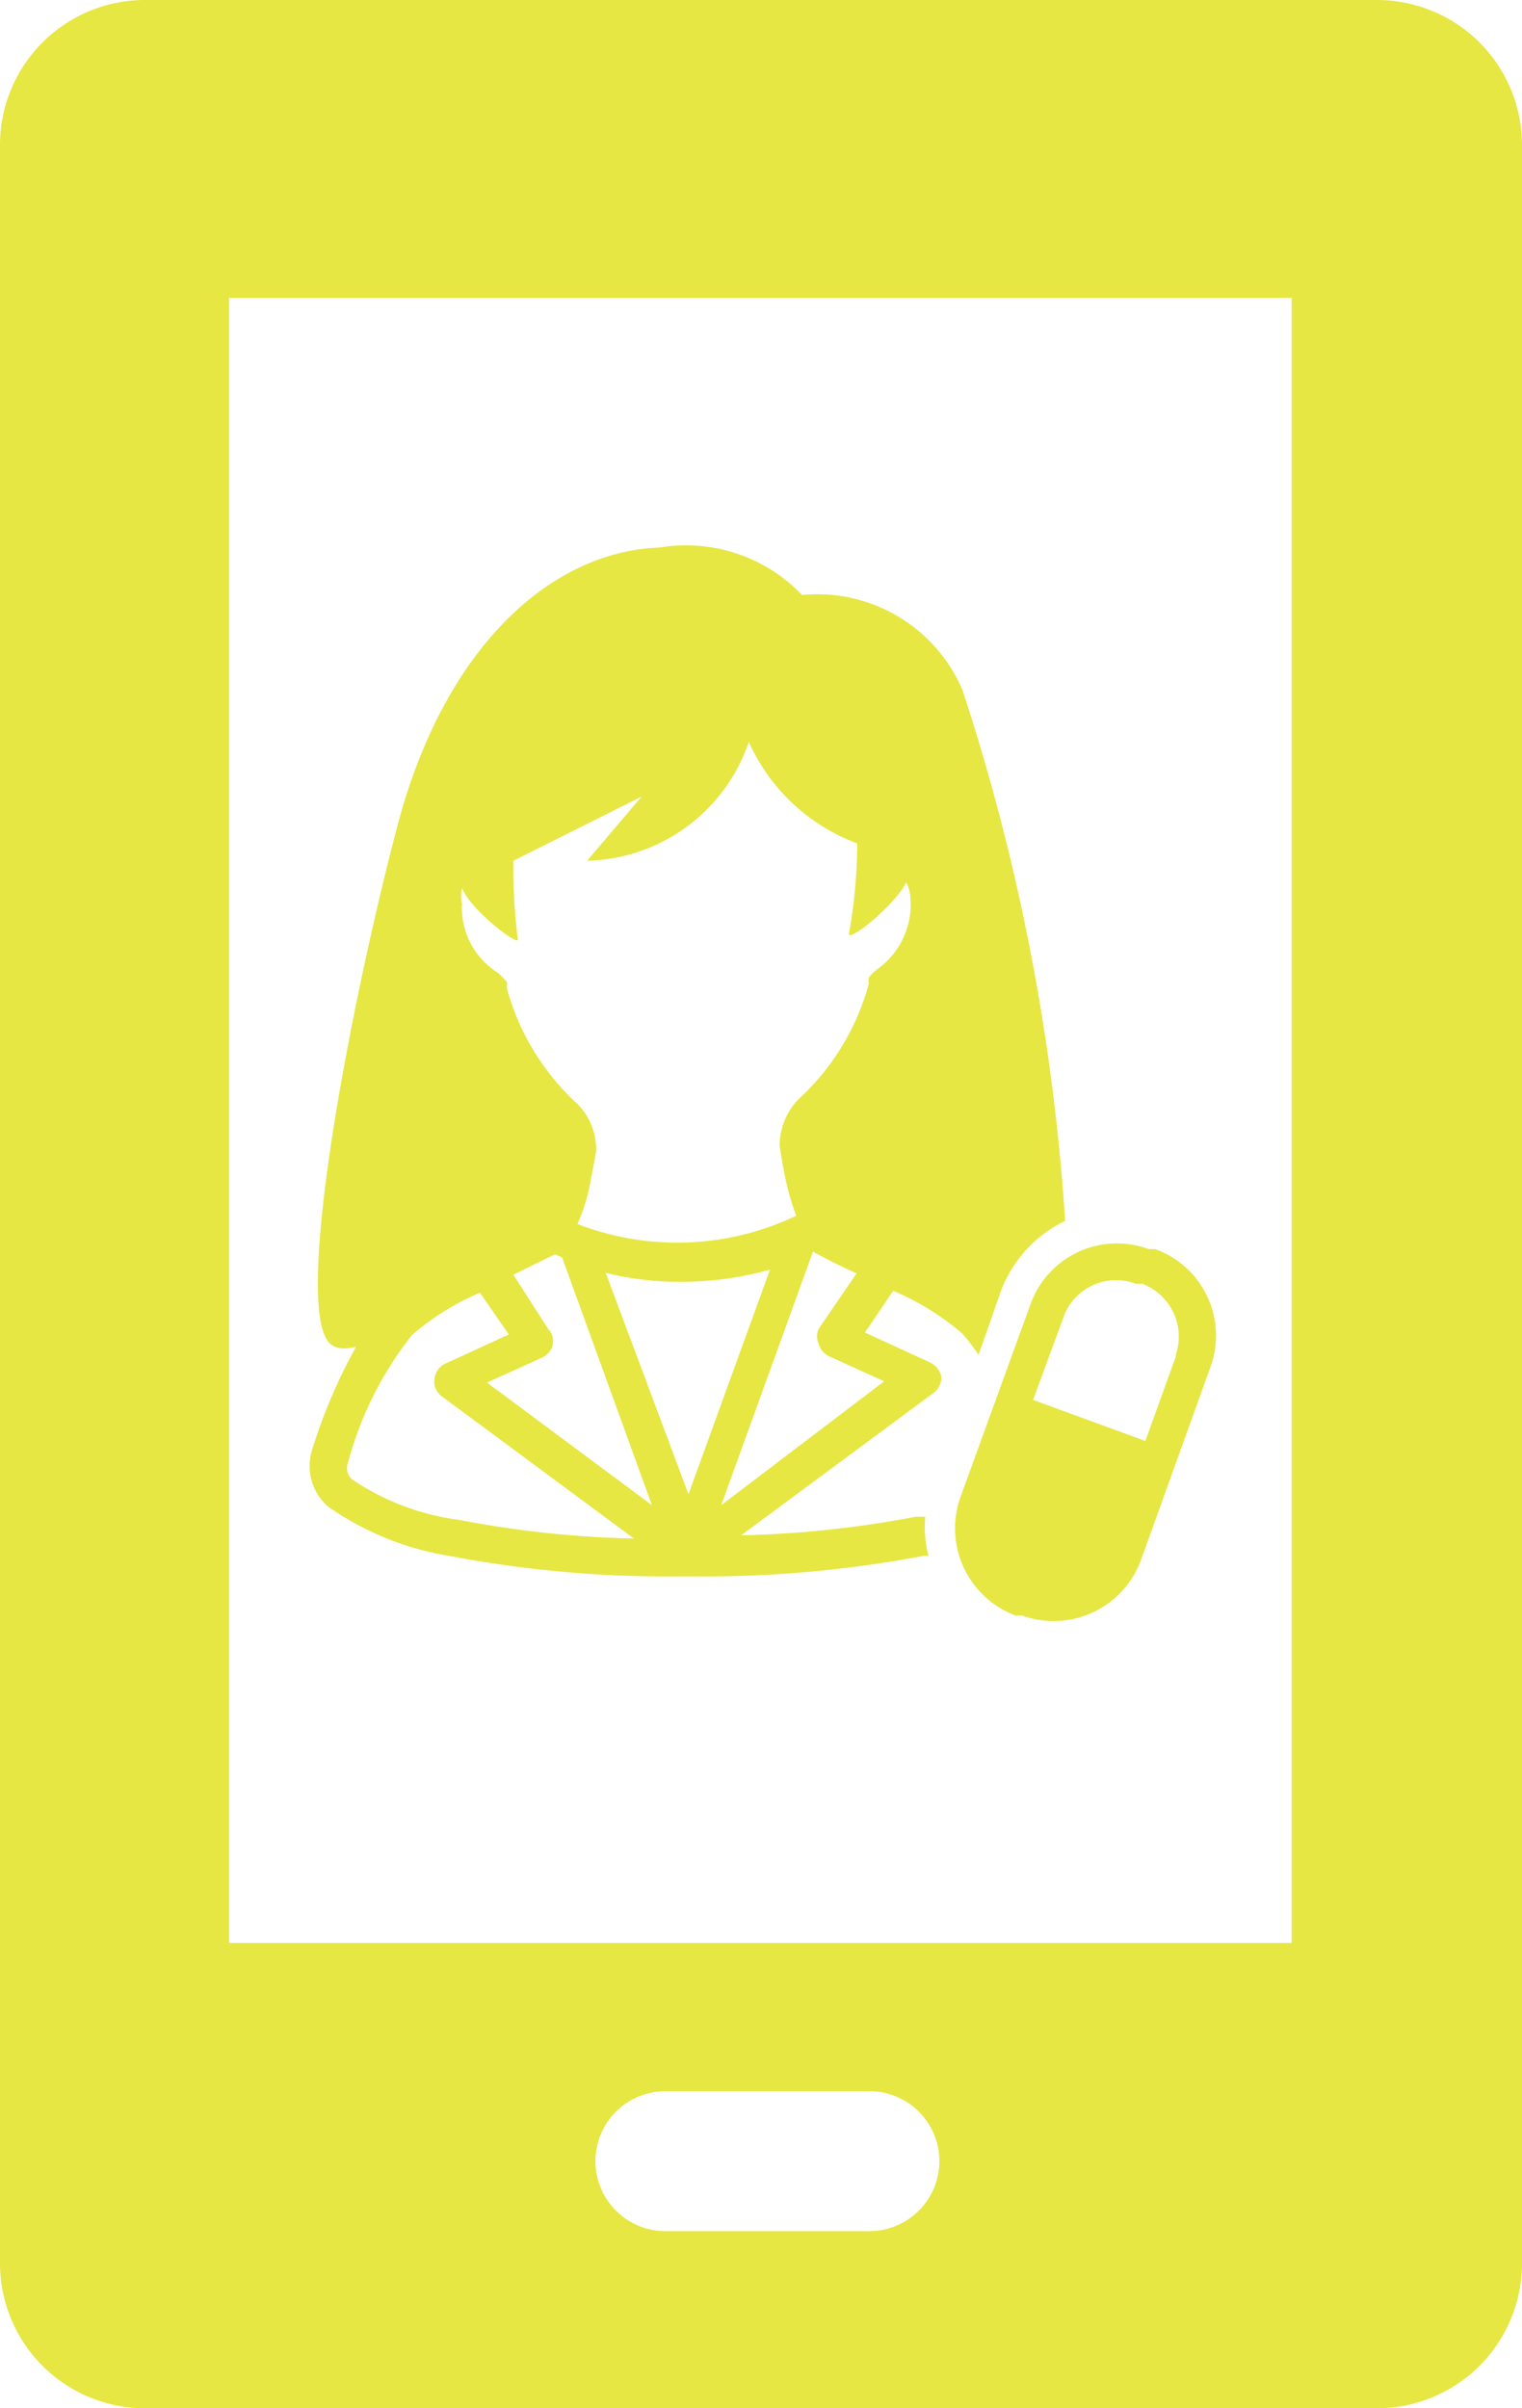 <svg xmlns="http://www.w3.org/2000/svg" viewBox="0 0 23.72 37.52"><defs><style>.cls-1{fill:#e6e742;}</style></defs><g id="レイヤー_2" data-name="レイヤー 2"><g id="レイヤー_2-2" data-name="レイヤー 2"><path class="cls-1" d="M14.48,21.22l-1-.46.44-.65a4.12,4.12,0,0,1,1.07.66,2.51,2.51,0,0,1,.26.34l.35-1a2,2,0,0,1,1-1.09A33.44,33.44,0,0,0,15,10.75a2.46,2.46,0,0,0-2.5-1.48,2.5,2.5,0,0,0-2.22-.74c-1.68.06-3.35,1.53-4.09,4.35s-1.58,7.27-1.09,8c.09.14.26.15.45.1a8.54,8.54,0,0,0-.69,1.62v0a.84.84,0,0,0,.25.87l0,0A4.57,4.57,0,0,0,7,24.24a18.17,18.17,0,0,0,3.58.32h.22a18.35,18.35,0,0,0,3.59-.32h.08a1.8,1.8,0,0,1-.05-.61l-.15,0a16.32,16.32,0,0,1-2.72.29l3-2.22a.3.3,0,0,0,.12-.26A.33.33,0,0,0,14.48,21.22Zm-7.21-8Zm-.07.86a.58.58,0,0,1,0-.25c.12.34.91.94.87.8A9,9,0,0,1,8,13.41l2-1-.85,1a2.73,2.73,0,0,0,2.52-1.85,3,3,0,0,0,1.69,1.58,8.07,8.07,0,0,1-.13,1.41c0,.13.73-.46.89-.8,0,0,.06.07.07.25a1.24,1.24,0,0,1-.49,1.08.78.78,0,0,0-.16.15.47.47,0,0,0,0,.1,3.8,3.8,0,0,1-1.1,1.8,1.05,1.05,0,0,0-.29.72h0s.07.46.13.68a3.37,3.37,0,0,0,.13.41A4.31,4.31,0,0,1,9,19.07a3.41,3.41,0,0,0,.16-.46c.05-.22.13-.67.13-.68h0A1,1,0,0,0,9,17.2a3.8,3.8,0,0,1-1.1-1.8.47.47,0,0,0,0-.1,1.06,1.06,0,0,0-.15-.15A1.2,1.2,0,0,1,7.2,14.07Zm1.36,6.65L8,19.86l.65-.32.11.05,1.4,3.86L7.59,21.54l.86-.39A.32.32,0,0,0,8.6,21,.29.29,0,0,0,8.56,20.72Zm.88-.9a4.7,4.7,0,0,0,1.18.14A5.09,5.09,0,0,0,12,19.78l-1.27,3.5ZM5.49,23.05l0,0a.23.23,0,0,1-.07-.25v0a5.5,5.5,0,0,1,1-2,4,4,0,0,1,1.06-.66l.45.65-1,.46a.3.3,0,0,0-.16.24.29.29,0,0,0,.11.26l3,2.22a16.21,16.21,0,0,1-2.72-.29A3.87,3.87,0,0,1,5.49,23.05Zm5.75.4,1.43-3.95h0l0,0c.2.11.44.23.68.34l-.59.86a.29.29,0,0,0,0,.24.3.3,0,0,0,.16.19l.86.39Z"/><path class="cls-1" d="M18,19.46l-.1,0a1.43,1.43,0,0,0-1.84.86l-1.09,3a1.45,1.45,0,0,0,.86,1.85l.1,0a1.45,1.45,0,0,0,1.85-.86l1.08-3A1.43,1.43,0,0,0,18,19.46Zm.33,1.66-.48,1.33-1.75-.64.49-1.33A.87.87,0,0,1,17.7,20l.1,0A.88.88,0,0,1,18.32,21.12Z"/><path id="_12" data-name="12" class="cls-1" d="M21.46,0H2.26A2.26,2.26,0,0,0,0,2.26v33a2.26,2.26,0,0,0,2.26,2.26h19.2a2.26,2.26,0,0,0,2.26-2.26v-33A2.26,2.26,0,0,0,21.46,0ZM9.28,33.67a1.09,1.09,0,0,1,1.09-1.09h3.18a1.09,1.09,0,0,1,0,2.18H10.37A1.09,1.09,0,0,1,9.28,33.67Zm10.85-3.4H3.57V4.64H20.13Z"/></g></g></svg>